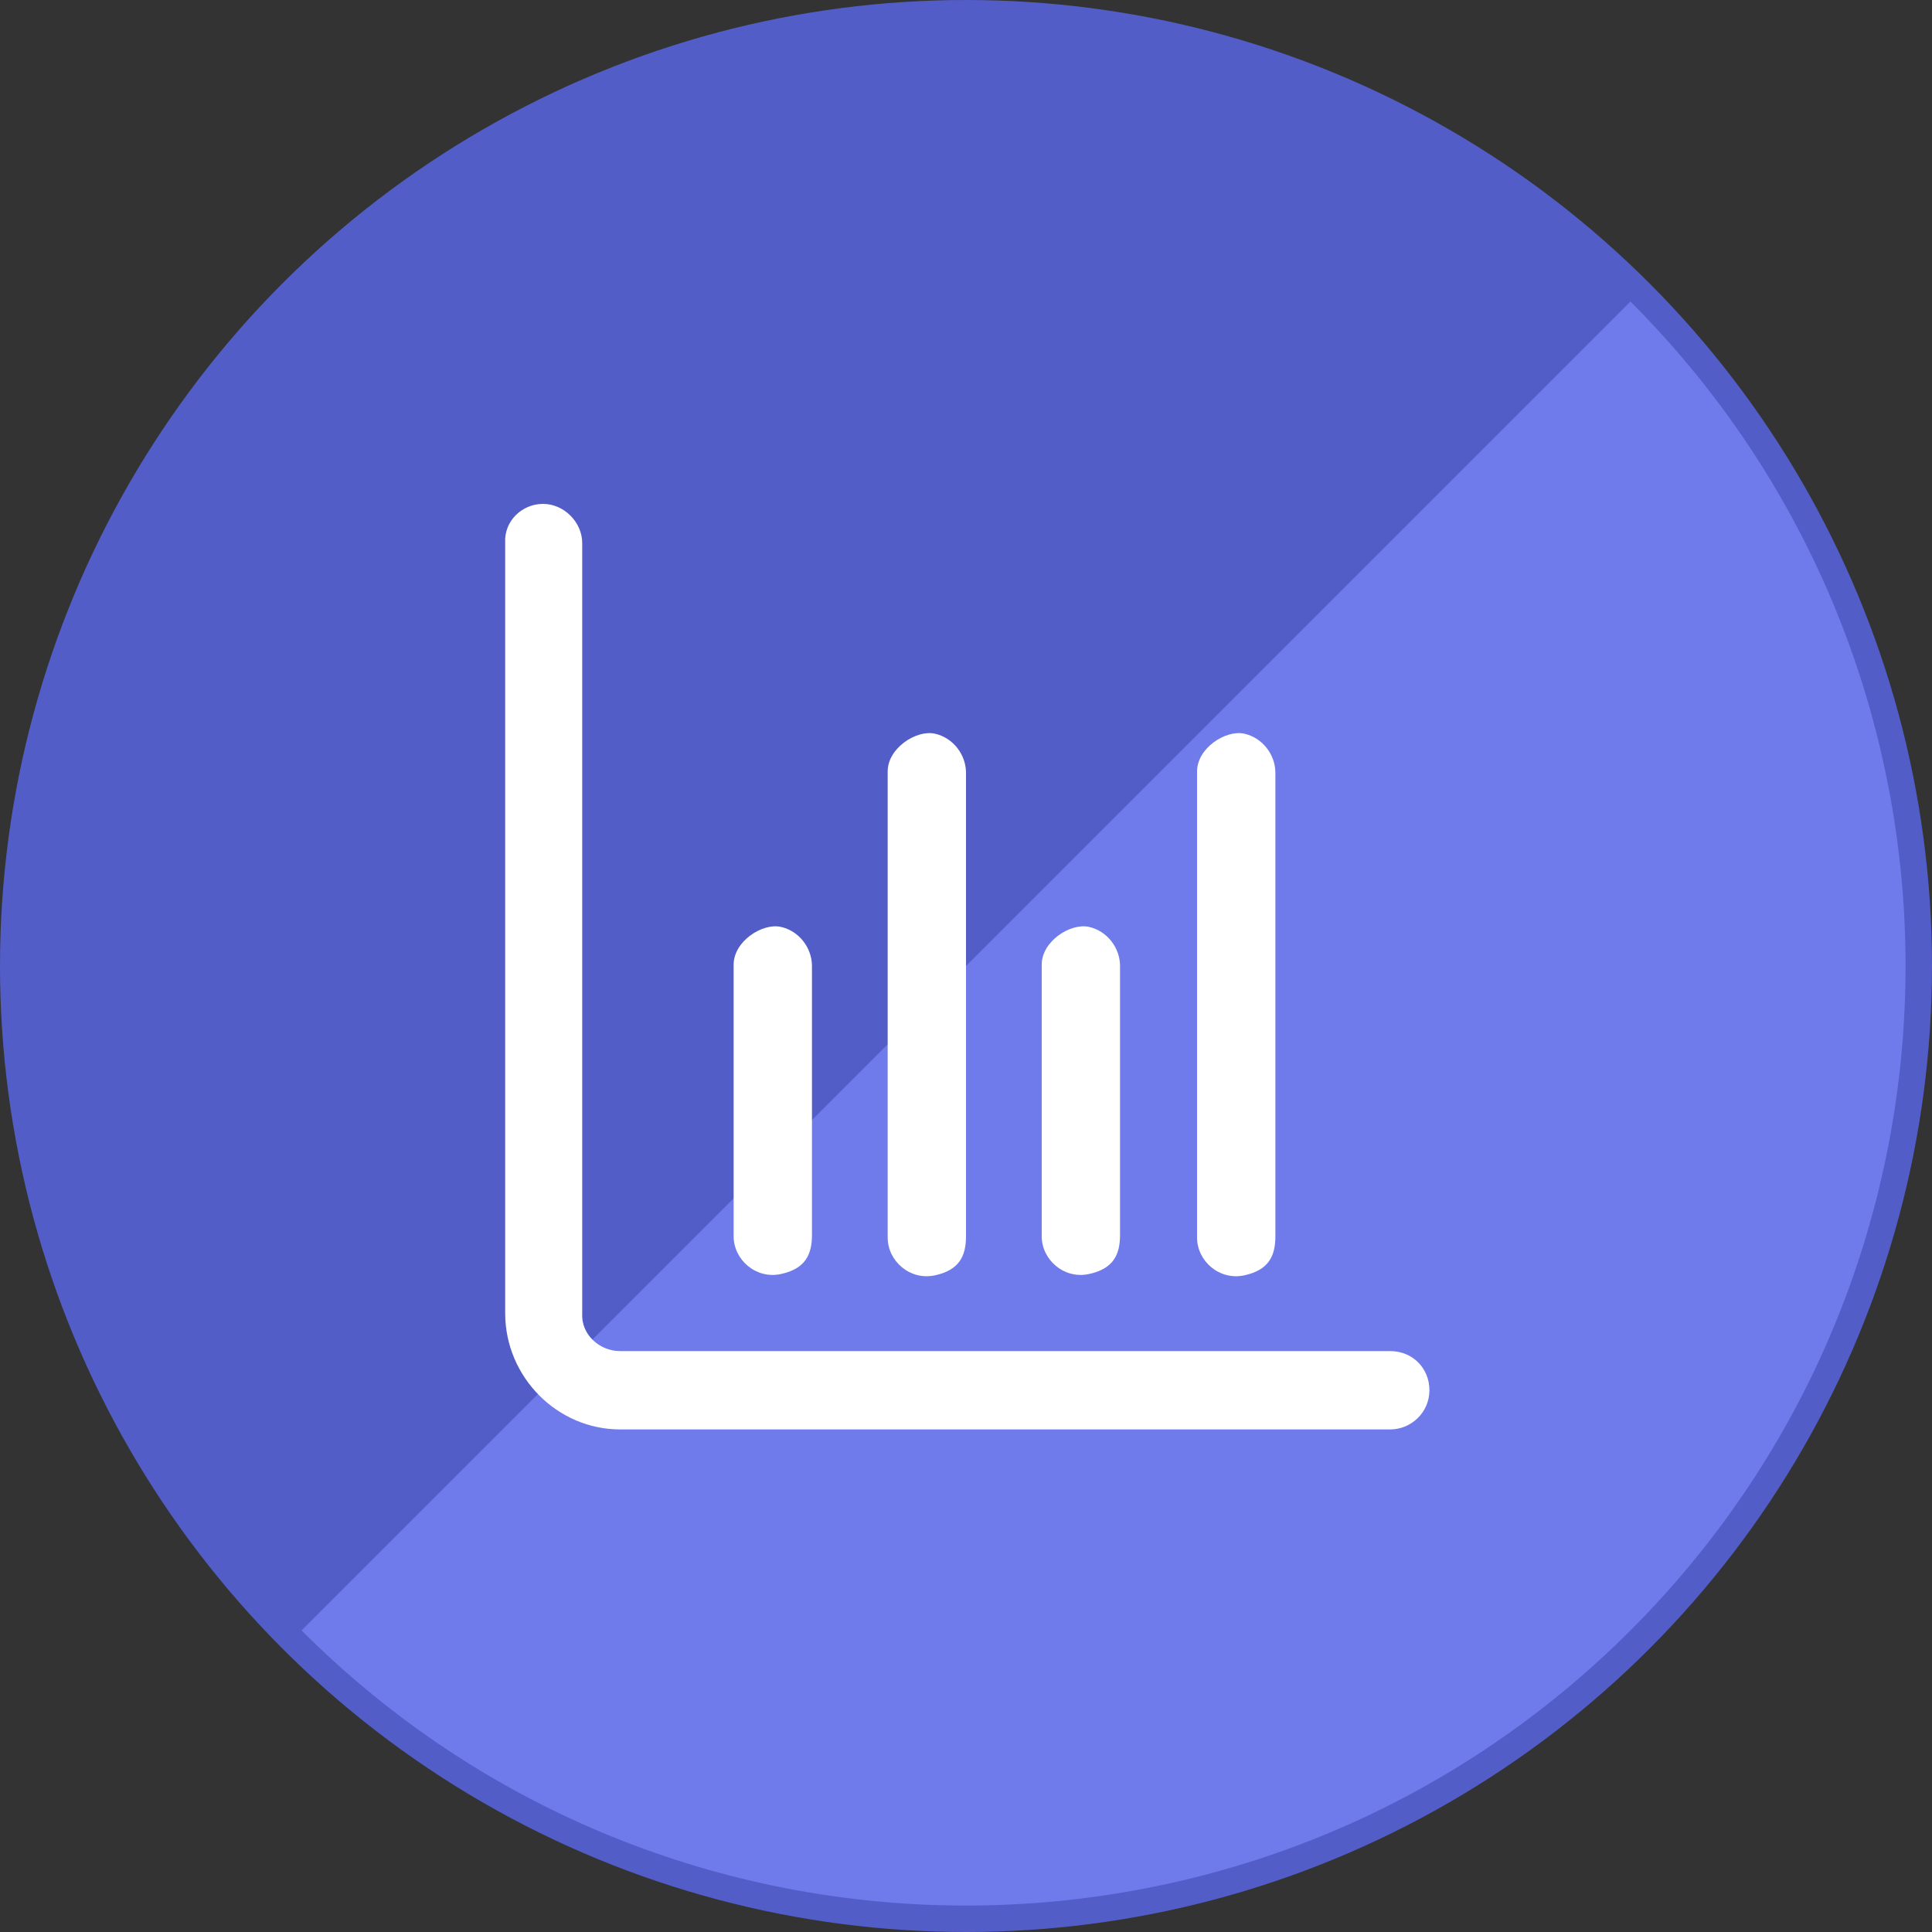 <?xml version="1.0" encoding="UTF-8"?><svg id="Layer_1" xmlns="http://www.w3.org/2000/svg" viewBox="0 0 148 148"><rect x="0" y="0" width="148" height="148" fill="#333333" stroke="none"/><defs><style>.cls-1{fill:#fff;}.cls-2{fill:#6f7beb;}.cls-3{fill:#525dc8;}</style></defs><circle class="cls-3" cx="74" cy="74" r="74"/><path class="cls-2" d="m124.9,23.1c28.1,28.1,28.1,73.7,0,101.8-28.1,28.1-73.7,28.1-101.8,0"/><path class="cls-1" d="m106.5,103.5h-59c-1.6,0-3-1.3-2.9-2.9v-59c0-1.6-1.4-3-3-3s-3,1.3-2.9,3v59c0,4.9,4,8.9,8.8,8.9h59c1.6,0,3-1.3,3-3s-1.3-3-3-3Z"/><path class="cls-1" d="m85.8,94.7v-20.7c0-1.4-1-2.7-2.4-3s-3.6,1.1-3.6,2.9v20.8c0,1.8,1.7,3.3,3.6,2.9s2.4-1.5,2.4-3Z"/><path class="cls-1" d="m62.2,94.7v-20.7c0-1.4-1-2.7-2.4-3s-3.6,1.1-3.6,2.9v20.8c0,1.8,1.7,3.3,3.6,2.9s2.4-1.5,2.4-3Z"/><path class="cls-1" d="m97.7,94.8v-35.6c0-1.4-1-2.7-2.4-3s-3.6,1.1-3.6,2.9v35.7c0,1.8,1.7,3.3,3.6,2.9s2.4-1.5,2.4-3Z"/><path class="cls-1" d="m74,94.8v-35.6c0-1.4-1-2.7-2.4-3s-3.6,1.1-3.6,2.9v35.7c0,1.8,1.7,3.3,3.6,2.9s2.4-1.5,2.4-3Z"/></svg>